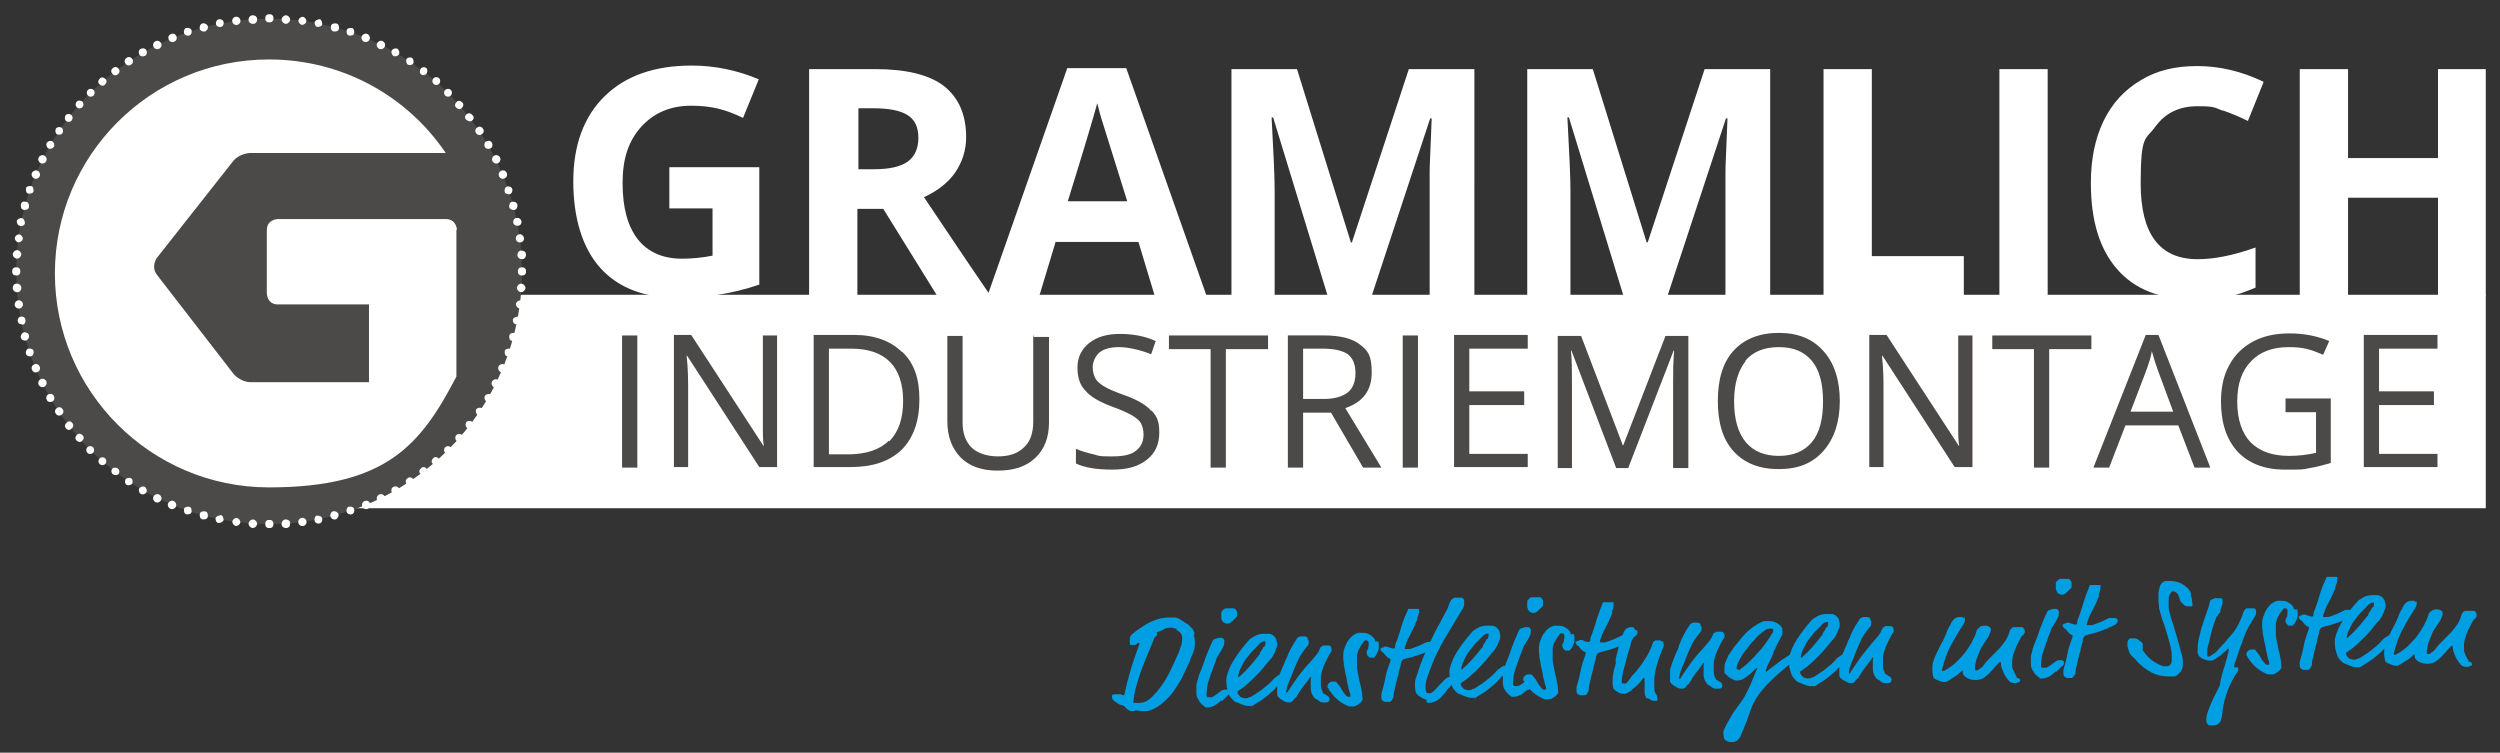 <?xml version="1.0" encoding="UTF-8"?>
<svg id="Ebene_1" xmlns="http://www.w3.org/2000/svg" version="1.1" viewBox="0 0 491.9 148.1">
  <rect x="0" y="0" width="491.9" height="148.1" fill="#333333" stroke="none"/>
  <!-- Generator: Adobe Illustrator 29.3.1, SVG Export Plug-In . SVG Version: 2.1.0 Build 151)  -->
  <defs>
    <style>
      .st0 {
        fill: #4b4a49;
      }

      .st1 {
        fill: #fff;
      }

      .st2 {
        fill: #009fe3;
      }
    </style>
  </defs>
  <g id="Ebene_11" data-name="Ebene_1">
    <rect class="st1" x="45" y="58" width="444.1" height="42"/>
    <path class="st1" d="M489.1,13.6h-9.4v17.5h-17.7V13.6h-9.5v44.6h9.5v-19.3h17.7v19.3h9.4V13.6M437.3,21.7c1.7.6,3.4,1.3,5,2.1l3.1-7.7c-4.4-2.1-8.7-3.1-13.1-3.1s-8,.9-11.1,2.8c-3.2,1.9-5.6,4.5-7.3,8-1.7,3.5-2.5,7.6-2.5,12.2,0,7.4,1.7,13,5.2,17,3.4,3.9,8.4,5.9,14.9,5.9s8.6-.8,12.3-2.3v-7.9c-4.5,1.6-8.2,2.3-11.4,2.3-7.5,0-11.2-5-11.2-14.9s1-8.5,2.9-11.2c2-2.7,4.7-4,8.3-4s3.3.3,5,.9h0ZM393.4,58.2h9.5V13.6h-9.5v44.6ZM386.4,58.2v-7.8h-18.1V13.6h-9.5v44.6s27.6,0,27.6,0ZM328.1,58.2l11.5-34.9h.3c-.2,5.6-.4,9.1-.4,10.4v24.5h8.8V13.6h-12.9l-11.2,34.1h-.2l-10.6-34.1h-12.9v44.6h8.5v-20.8c0-2.4-.2-7.1-.6-14.3h.3l10.7,35h8.7ZM269.9,58.2l11.5-34.9h.3c-.2,5.6-.4,9.1-.4,10.4v24.5h8.8V13.6h-12.9l-11.2,34.1h-.2l-10.6-34.1h-12.9v44.6h8.5v-20.8c0-2.4-.2-7.1-.6-14.3h.3l10.7,35h8.7ZM210.1,39.6c3.2-10.3,5.1-16.7,5.8-19.3.2.7.4,1.7.8,3,.4,1.3,2.1,6.7,5.1,16.3h-11.7ZM237.4,58.2l-15.8-44.8h-11.6l-15.7,44.8h10.2l3.2-10.6h16.3l3.2,10.6h10.2ZM173.8,41.1l10.6,17.1h10.5c-2-2.9-6.4-9.4-13.1-19.4,2.6-1.2,4.7-2.8,6.1-4.8,1.4-2,2.2-4.4,2.2-7,0-4.5-1.5-7.8-4.4-10.1-2.9-2.2-7.4-3.3-13.5-3.3h-13v44.6h9.5v-17.1h5.1ZM168.8,21.3h2.9c3.1,0,5.3.4,6.8,1.3s2.2,2.4,2.2,4.5-.7,3.7-2.1,4.7c-1.4,1-3.6,1.5-6.6,1.5h-3.1v-12.1h0ZM131.7,41h8.5v9.3c-2,.4-4,.6-6,.6-3.8,0-6.7-1.3-8.7-3.8-2-2.6-3-6.2-3-11.1s1.2-8.3,3.7-11.1c2.5-2.7,5.7-4.1,9.8-4.1s6.9.8,10.2,2.4l3.1-7.6c-4.3-1.8-8.7-2.7-13.2-2.7-7.3,0-13,2-17.1,6-4.1,4-6.2,9.6-6.2,16.8s1.8,13.1,5.3,17c3.6,4,8.7,5.9,15.4,5.9s5.2-.2,7.8-.6c2.5-.4,5.2-1,8.1-2v-23.1h-17.7v8.1Z"/>
    <path class="st0" d="M479.6,89.3h-11.5v-9.6h10.8v-2.7h-10.8v-8.4h11.5v-2.7h-14.5v26h14.5v-2.7M449.9,81.1h5.8v8c-1.7.4-3.5.6-5.3.6-3.3,0-5.8-.9-7.6-2.7-1.7-1.8-2.6-4.5-2.6-8s.9-6,2.7-7.9c1.8-1.9,4.3-2.8,7.4-2.8s4.4.5,6.8,1.5l1.2-2.7c-2.4-1-5-1.5-7.8-1.5s-5.1.5-7.2,1.6c-2,1.1-3.6,2.6-4.7,4.7-1.1,2-1.6,4.4-1.6,7.1,0,4.2,1.1,7.5,3.3,9.9,2.2,2.3,5.3,3.5,9.2,3.5s3.5,0,4.9-.3c1.4-.2,2.8-.6,4.2-1v-12.7h-8.9v2.7h.2ZM419.2,81l3.1-8.1c.5-1.4.9-2.6,1.1-3.8.4,1.5.8,2.7,1.2,3.8l3,8.1h-8.4ZM434.9,92l-10.2-26.1h-2.5l-10.3,26.1h3.1l3.2-8.3h10.4l3.2,8.3h3.1,0ZM403.3,68.7h8.2v-2.7h-19.5v2.7h8.2v23.3h3v-23.3h0ZM388.1,66h-2.8v18.6c0,1.7.1,2.8.2,3.1h-.1l-14.2-21.8h-3.4v26h2.8v-14.8c0-2.1,0-4.5-.3-7.1h.1l14.2,21.9h3.5v-26h0ZM343.4,71c1.5-1.8,3.7-2.7,6.6-2.7s5,.9,6.5,2.7c1.5,1.8,2.2,4.5,2.2,8s-.7,6.2-2.2,8-3.7,2.7-6.5,2.7-5-.9-6.5-2.7c-1.5-1.8-2.3-4.5-2.3-8s.8-6.1,2.3-8h-.1ZM358.8,69.1c-2.1-2.4-5-3.6-8.8-3.6s-6.8,1.2-8.9,3.5-3.1,5.6-3.1,9.9,1,7.6,3.1,9.9,5,3.5,8.9,3.5,6.7-1.2,8.8-3.6c2.1-2.4,3.2-5.7,3.2-9.8s-1.1-7.5-3.2-9.8ZM320.4,92l8.9-23h.1c-.2,2.3-.2,4.3-.2,6.3v16.8h3v-26h-4.5l-8.3,21.5h-.1l-8.2-21.5h-4.6v26h2.8v-16.6c0-2.5,0-4.7-.2-6.5h.1l8.8,23.1h2.4ZM300.6,89.3h-11.5v-9.6h10.8v-2.7h-10.8v-8.4h11.5v-2.7h-14.5v26h14.5v-2.7h0ZM276,92h3v-26h-3v26ZM256.4,68.6h3.9c2.2,0,3.9.4,4.9,1.1,1,.8,1.5,2,1.5,3.7s-.5,3-1.5,3.8-2.6,1.3-4.7,1.3h-4.1v-10h0ZM261.9,81.2l6.3,10.8h3.6l-7.1-11.7c3.5-1.2,5.2-3.5,5.2-7s-.8-4.3-2.3-5.5-3.9-1.8-7.1-1.8h-7.1v26h3v-10.8h5.5ZM241.3,68.7h8.2v-2.7h-19.5v2.7h8.2v23.3h3v-23.3h.1ZM226.4,80.7c-1-1.1-2.9-2.2-5.6-3.1-1.6-.6-2.8-1.1-3.6-1.6s-1.4-1-1.7-1.6-.5-1.3-.5-2.2.5-2.2,1.4-2.9c.9-.7,2.2-1,3.8-1s4.1.5,6.3,1.4l.9-2.6c-2.2-1-4.6-1.4-7.1-1.4s-4.5.6-6,1.8c-1.5,1.2-2.3,2.8-2.3,4.8s.5,3.5,1.6,4.6c1,1.2,2.8,2.2,5.2,3.1,1.7.6,3,1.2,3.9,1.7.8.5,1.5,1,1.8,1.6s.5,1.3.5,2.2c0,1.4-.5,2.4-1.5,3.2-1,.8-2.5,1.1-4.6,1.1s-2.5,0-3.7-.4c-1.3-.3-2.4-.6-3.5-1.1v2.9c1.7.8,4,1.2,7.1,1.2s5.1-.6,6.8-1.9,2.5-3.1,2.5-5.4-.5-3.2-1.5-4.3h-.2ZM203.3,66v17c0,2.2-.6,3.9-1.8,5-1.2,1.2-2.9,1.8-5.1,1.8s-4-.6-5.2-1.7c-1.2-1.2-1.8-2.8-1.8-5v-17h-3v16.8c0,3,.9,5.3,2.6,7.1,1.7,1.7,4.1,2.6,7.3,2.6s5.6-.8,7.4-2.5c1.8-1.7,2.7-4,2.7-7v-16.8h-3v-.3ZM174.9,86.7c-1.8,1.8-4.5,2.7-8.1,2.7h-3.7v-20.8h4.4c3.4,0,5.9.9,7.6,2.6,1.7,1.7,2.6,4.3,2.6,7.7s-.9,6.1-2.7,7.9h-.1ZM177.5,69.3c-2.2-2.2-5.4-3.4-9.4-3.4h-8v26h7.2c4.4,0,7.7-1.1,10.1-3.4,2.3-2.3,3.5-5.6,3.5-9.9s-1.1-7.2-3.4-9.4h0ZM152.9,66h-2.8v18.6c0,1.7.1,2.8.2,3.1h-.1l-14.2-21.8h-3.4v26h2.8v-14.8c0-2.1,0-4.5-.3-7.1h.1l14.2,21.9h3.5v-26h0ZM122.4,92h3v-26h-3v26Z"/>
    <path class="st2" d="M475.5,118.2v.7c0,.2-.1.4-.2.6-.9,1.4-1.8,2.9-2.6,4.4-.8,1.5-1.3,3.1-1.7,4.7v.2h.3s.2,0,.3-.1c.7-.4,1.4-.9,2-1.4.6-.6,1.2-1.2,1.8-1.9.5-.7,1-1.4,1.4-2.1.4-.8.8-1.5,1-2.3,0-.3.3-.5.5-.7.3-.3.7-.4,1-.4.5,0,.9,0,1.3.5h0v.6c-.1.3-.3.6-.4,1-.2.3-.4.6-.6.9s-.4.6-.6.9-.4.6-.5,1c-.4.9-.7,1.6-.8,2.1-.1.5-.2,1-.2,1.3v.3c0,.1.1.2.2.2.2,0,.4,0,.7-.3.3-.2.6-.4.8-.7.4-.6.9-1.1,1.4-1.6l1.5-1.5c.5-.5.9-1.1,1.3-1.6.4-.6.7-1.2.9-1.9,0,0,0-.2.1-.3,0,0,.1-.2.2-.3s.2-.2.4-.3c.1,0,.3,0,.5,0h.6c0,0,.1,0,.2,0,.3,0,.5,0,.6,0,0,0,.2.2.3.4,0,0,.1.2.1.4v.3s-.2.2-.2.3c0,0-.2.2-.3.3-.1,0-.2.2-.3.4-.6,1.1-1.1,2.1-1.3,2.8-.3.8-.4,1.5-.4,2.2s0,.9.2,1.3c.1.4.4.9.7,1.4v.2h.3s.2.1.3.2c0,.1.1.2.1.3s0,.2-.2.3c-.1,0-.3.1-.5.2h-.5c-.1,0-.3,0-.5-.1-.1,0-.3-.1-.5-.3s-.5-.6-.8-1.1c-.2-.3-.3-.7-.5-1.1-.2-.4-.3-.9-.3-1.3s0-.2-.1-.2h-.2c-.3.4-.7.7-1,1.1-.3.4-.7.7-1,1.1-.3.3-.7.6-1.1.9-.4.2-.9.4-1.4.4s-.9,0-1.4-.2c-.6-.2-.9-.5-1.1-.7-.1-.2-.2-.4-.2-.6v-.3h-.2c-.4.4-.8.8-1.3,1.1s-1,.6-1.4.9h-.2c0,.1-.2.2-.2.2-.4,0-.8,0-1.2-.2-.4-.1-.8-.3-1.1-.5h-.1q0-.2-.1-.3c-.1-.4-.2-.9-.2-1.3,0-.6,0-1.2.2-1.8.2-.6.4-1.1.7-1.7.3-.5.5-1.1.8-1.6s.6-1.1.8-1.6c.2-.4.3-.7.4-1,.1-.2.2-.5.3-.6,0-.2.2-.4.3-.5,0-.2.2-.4.3-.7,0,0,.2-.3.5-.6.3-.2.6-.4,1.1-.4s.6,0,.8.2v.2M467,119.5c0-.2.1-.4.1-.7v-.2h-.5l-.3.2c-.1,0-.2,0-.3.2,0,0-.1,0-.2.2-.4.4-.8.9-1.3,1.3-.4.5-.8,1-1.2,1.5-.4.5-.7,1.1-1,1.7s-.5,1.2-.6,1.8h0c0,0,.2,0,.2,0,.8-.7,1.5-1.4,2.1-2.1s1.3-1.5,1.8-2.2c.1,0,.2-.2.2-.3v-.2c.1,0,.2-.2.2-.2,0,0,0-.2.2-.3.1-.2.2-.4.3-.6l.3-.2ZM464.5,131.3h-.9c-.2,0-.3,0-.6-.1-.1,0-.3-.1-.5-.2-.2,0-.4-.1-.5-.2-.2,0-.3-.1-.5-.2-.1,0-.2,0-.3-.1-.3-.1-.5-.4-.8-.7s-.5-.7-.6-1.1c-.1-.3-.2-.6-.3-1,0-.4-.1-.8-.1-1v-.9c.3-1.4.9-2.7,1.7-3.9.8-1.2,1.7-2.4,2.7-3.5.2-.3.6-.5,1.1-.8s1.1-.5,1.8-.5h.9c.2,0,.5,0,.8.2.1,0,.3.2.6.5.2.3.3.6.4,1.2,0,.4,0,.7-.2,1-.1.3-.2.6-.4,1-.1.3-.3.5-.4.7s-.3.4-.5.6c-.5.5-.9,1.1-1.4,1.7s-1,1.1-1.5,1.6-1,1-1.6,1.5c-.5.5-1.1.8-1.6,1.2-.1,0-.2.1-.2.2,0,.2,0,.4.3.7.2.2.3.4.4.4.3.1.6.2.8.2s.5,0,.8-.2c.3,0,.7-.3,1.3-.7.5-.3.9-.6,1.3-.9.4-.3.7-.6,1.1-.9.3-.3.7-.6,1-1s.7-.6,1.1-.9c.1,0,.3-.2.3-.2h.2s.2,0,.3,0c.1,0,.2.2.2.4v.2h0v.5c-.4.3-.7.6-1,.9s-.6.7-1,1.1c-.4.4-.9.8-1.5,1.3s-1.4,1-2.4,1.6c-.2.2-.4.2-.5.3h.2ZM459.6,115.4c-.2.5-.4,1-.6,1.5s-.5,1-.7,1.4c-.2.5-.5.9-.7,1.4,0,0-.1.3-.2.5,0,.2-.1.4-.2.5,0,.2-.1.3-.1.5v.2h.8c.6,0,1.2-.4,1.9-.6.7-.3,1.2-.6,1.7-.8.1,0,.2,0,.3,0h.4c.2,0,.3,0,.4,0,.1,0,.3,0,.4.2.1,0,.2.2.2.2,0,.2,0,.4-.2.6-.1.2-.4.4-.7.5-.4.2-.6.3-.7.3s-.3.2-.5.3c-.3,0-.7.3-1.1.4s-.8.3-1.2.4-.8.2-1.1.3c-.3,0-.6.2-.7.2-.2,0-.4.2-.5.4-.1.2-.2.4-.2.7s-.1.5-.2.7c0,0,0,.3-.1.4,0,0-.1.3-.1.4,0,.2,0,.5-.2.9-.1.4-.2.8-.3,1.2-.1.4-.2.9-.3,1.3-.1.4-.2.8-.2,1.2s0,.3-.2.6c-.1.3-.3.5-.5.6h-.9c-.2,0-.3-.1-.5-.2-.2-.1-.3-.3-.3-.6v-.8c.3-1,.6-2.1.8-3.2.2-1.1.6-2.2,1-3.3v-.2s0,0-.1-.2c-.3,0-.5-.2-.6-.4-.2,0-.3-.3-.4-.4s-.2-.3-.4-.4c-.1,0-.3-.3-.4-.4v-.2c-.1,0-.1,0-.1,0v-.2c.1,0,.2,0,.3-.2h.2c0,0,.2,0,.3-.2.3,0,.6,0,.9.2.3,0,.6.2.8.2.3,0,.4,0,.4-.4s.2-.8.4-1.3c.3-.8.6-1.8.9-2.8s.7-2,1.2-3c0-.2.1-.3.2-.3h.1c.2,0,.4,0,.4,0h.8c.2,0,.4,0,.5,0,.2,0,.2,0,.2.2h0v.3c0,.5-.2,1-.4,1.5h.1ZM452,119.7c0,.3.1.7.1.9,0,.5,0,1-.2,1.3-.2.4-.3.7-.5.9-.1,0-.2.2-.2.3h-.7c-.2,0-.4,0-.4-.2-.3-.2-.4-.5-.4-.8v-.2c.1-.2.2-.4.3-.6,0-.2.1-.4.1-.7v-.4c0,0,0-.3-.1-.3,0,0-.1-.2-.3-.2s-.2,0-.3,0c0,0-.1,0-.3.3-.1.2-.3.4-.5.7s-.3.6-.5.9c-.1.3-.2.7-.3,1v2.4c0,.5.2,1.1.3,1.7.1.6.2,1.2.4,1.8.1.6.2,1.1.3,1.6,0,.5.1.9.1,1.1s0,.3-.2.5c-.2.3-.5.5-.8.7s-.6.3-.9.3h-.7c-.9-.3-1.7-.8-2.4-1.4-.7-.6-1.2-1.3-1.7-2v-.2c-.1,0-.2-.2-.2-.2,0-.2,0-.4.2-.7.2-.2.4-.4.7-.4h.6c.1,0,.3,0,.4.3.2.2.3.4.5.6.1.2.3.4.4.7.1.2.3.4.4.6.2.2.3.4.5.6s.3.2.3.2h.2c.2,0,.3,0,.3-.2v-.2s0-.3-.2-.6c-.1-.4-.2-1-.4-1.7-.1-.7-.2-1.3-.4-2-.1-.6-.2-1.2-.3-1.7,0-.5-.1-.8-.1-1v-.7c0-.3,0-.6.1-.9,0-.3.2-.6.3-.9.1-.3.2-.6.4-.9.4-.6.8-1.1,1.3-1.4s.8-.4,1.1-.4c.7,0,1.3,0,1.7.2.4.2.7.4,1,.7.2.2.3.5.4.8h.6ZM436.9,120.1c0,.2,0,.3-.2.5s-.2.4-.3.5c0,0-.1.2-.2.2h-.1q0,.2-.1.4c-.2.5-.4,1-.5,1.4s-.3.9-.4,1.3-.2.9-.3,1.3c-.1.5-.2,1-.4,1.5,0,.2,0,.3-.1.4v1.2c0,.3,0,.4.1.4.2,0,.4,0,.6-.2.2-.1.5-.3.9-.6.3-.3.7-.7,1.2-1.3.1,0,.2-.3.4-.4.2-.2.4-.4.6-.7.2-.3.4-.5.7-.8.3-.3.5-.6.8-1s.6-.9.9-1.5.6-1.3.9-2.2c0,0,.1-.3.3-.5.1-.2.3-.3.4-.3h1.4c.1,0,.2,0,.3.2,0,0,.1.2.1.3v.3c0,.3,0,.5-.2.7-.1.2-.3.5-.4.7,0,0-.1.2-.2.3,0,0-.2.3-.3.5-.3.5-.6,1.1-.9,1.7-.2.6-.5,1.2-.7,1.8,0,.2-.1.4-.3.8-.1.4-.3.8-.4,1.2-.1.4-.3.8-.4,1.2s-.2.7-.3.8c-.1.4-.2.6-.2.8v.3h.6c.1,0,.2.1.2.2v.4s0,.2-.1.2c-.9,1.3-1.5,2.5-2,3.8s-.8,2.6-1,3.9c0,.3,0,.6-.1.9,0,.3-.1.6-.2.9,0,.3-.2.5-.4.7-.2.2-.5.4-.8.4h-1c-.1,0-.2,0-.3-.1-.1,0-.2-.2-.3-.3,0-.1-.1-.3-.1-.6,0-.5.1-1.2.5-2.2.3-.7.6-1.5,1-2.3s.8-1.6,1.2-2.4c0-.1,0-.4.1-.7,0-.4.2-.8.3-1.3.1-.5.3-1.1.5-1.7.2-.6.3-1.2.5-1.7,0-.4.2-.7.2-.9s.1-.4.1-.5v-.2h0v-.2s-.2,0-.4.3c-.2.2-.5.5-.8.7-.3.3-.6.5-.9.7s-.5.4-.8.5l-.4.2c-1.1,0-2-.3-2.6-1v-.2c-.2,0-.2-.2-.2-.4,0-.9,0-1.8.2-2.6.2-.8.4-1.6.6-2.4.3-.8.5-1.6.8-2.4s.6-1.6.8-2.5c0-.3.2-.5.5-.6.2,0,.4-.2.5-.2h.7c.1,0,.3,0,.5,0s.3.2.3.4v.6l-.4,1.3ZM431,117.1c.2.4.3.8.3,1.1s0,.3.1.5v.4s0,.2-.2.2-.2,0-.4,0h-.5c-.3,0-.5-.2-.7-.4s-.4-.4-.5-.5c0,0-.1-.2-.2-.4,0-.2-.1-.4-.2-.6,0-.2-.1-.4-.3-.6-.1-.2-.3-.3-.5-.4s-.4,0-.6,0c0,0-.2.2-.4.6-.2.4-.2.9-.2,1.6v.9c0,.4.2,1,.4,1.8.1.4.3,1,.5,1.6s.4,1.3.6,2,.4,1.4.6,2.1.3,1.3.5,1.8c.1.5.2.9.2,1.1v.7c0,.6-.1,1.1-.4,1.5s-.7.8-1.2,1h-1.1c-1.2,0-2.4-.2-3.5-.8s-2.2-1.4-3.1-2.5c-.1-.1-.2-.3-.4-.4-.1-.1-.3-.3-.5-.5s-.3-.4-.4-.7-.2-.6-.3-1v-.8c0,0,0-.3.2-.5.1-.2.3-.3.4-.3h.7c.2,0,.5,0,.7.2.3.2.5.3.7.5s.3.3.3.4v1.3l.2.2c.2.3.4.6.7.9.3.3.6.6.9.8.4.3.7.5,1.1.7s.8.4,1.2.5h.7c.2,0,.4-.1.6-.3s.3-.4.3-.7v-1.1c0-.4,0-.7-.1-1-.1-.8-.3-1.5-.5-2.2s-.4-1.4-.6-2c-.2-.7-.4-1.3-.7-2-.2-.7-.4-1.4-.6-2.2v-.4c0-.2,0-.4-.1-.6v-1.7c0-.2,0-.5.1-.8s.1-.6.2-.8c.1-.3.3-.5.5-.7s.5-.3.8-.3c.7,0,1.4,0,2.1.2s1.4.6,2,1.2c.3.3.6.7.7,1.1v.3ZM413.1,117c-.2.5-.4,1-.6,1.5s-.5,1-.7,1.4c-.2.5-.5.9-.7,1.4,0,0-.1.3-.2.5,0,.2-.1.4-.2.5,0,.2-.1.3-.1.5v.2h.8c.6,0,1.2-.4,1.9-.6.7-.3,1.2-.6,1.7-.8.1,0,.2,0,.3,0h.4c.2,0,.3,0,.4,0,.1,0,.3,0,.4.2.1,0,.2.2.2.2,0,.2,0,.4-.2.6-.1.2-.4.4-.7.5-.4.2-.6.3-.7.3s-.3.2-.5.3c-.3,0-.7.3-1.1.4s-.8.3-1.2.4-.8.2-1.1.3c-.3,0-.6.2-.7.2-.2,0-.4.2-.5.4s-.2.4-.2.7-.1.5-.2.7c0,0,0,.3-.1.4,0,0-.1.3-.1.4,0,.2,0,.5-.2.9-.1.4-.2.8-.3,1.2-.1.4-.2.9-.3,1.3-.1.4-.2.8-.2,1.2s0,.3-.2.6-.3.5-.5.6h-.9c-.2,0-.3-.1-.5-.2-.2-.1-.3-.4-.3-.6v-.8c.3-1,.6-2.1.8-3.2.2-1.1.6-2.2,1-3.3v-.2s0,0-.1-.2c-.3,0-.5-.2-.6-.4-.2,0-.3-.3-.4-.4s-.2-.3-.4-.4c-.1,0-.3-.3-.4-.4v-.2c-.1,0-.1,0-.1,0v-.2c.1,0,.2,0,.3-.2h.2c0,0,.2,0,.3-.2.3,0,.6,0,.9.2.3,0,.6.2.8.2.3,0,.4,0,.4-.4s.2-.8.4-1.3c.3-.8.6-1.8.9-2.8s.7-2,1.1-3c0-.2.1-.3.2-.3h.1c.2,0,.4,0,.4,0h.8c.2,0,.4,0,.5,0,.2,0,.2,0,.2.2h0v.3c0,.5-.2,1-.4,1.5h.2ZM407.6,114.7v.9c-.3.3-.6.6-.9.9s-.6.5-.9.5-.5,0-.7-.2c-.2,0-.3-.2-.4-.4,0,0-.1-.3-.2-.5v-1.1c0-.2.1-.4.3-.5.1-.2.3-.3.5-.4.2,0,.5,0,.8,0h.7c.2,0,.4,0,.5.2s.2.3.3.4v.3ZM404.5,132.1c-.3.3-.7.6-1.1.9-.5.3-1,.5-1.6.5s-.4,0-.6-.2c-.2-.1-.4-.3-.6-.5s-.4-.4-.5-.7c-.2-.2-.3-.5-.4-.7,0-.2-.1-.4-.1-.6v-1.6c0-.3.2-.7.3-1.2,0-.3.1-.5.2-.7,0-.2.1-.4.2-.6.4-1,.8-2,1.1-3,.4-1,.8-2,1.3-3.1.1-.3.3-.5.6-.6.2,0,.5-.2.8-.2h.4c.2,0,.3,0,.4.2l.2.2v.3c0,.4,0,.7-.2,1-.1.3-.3.6-.4.8-.2.3-.3.5-.5.8s-.4.6-.5.9c0,.3-.2.6-.3.9-.1.3-.3.7-.4,1.1s-.3.7-.4,1.1c-.1.3-.2.6-.3.9-.2.6-.4,1.2-.4,1.6s-.1.8-.1,1v.5c0,.2.2.3.4.3h.4c.1,0,.3,0,.4-.1.1,0,.3-.2.5-.3s.4-.3.7-.5c.3-.2.5-.4.7-.5.1,0,.3-.1.5-.1h.4c.1,0,.2,0,.3.1,0,0,.1.1.2.2v.2c0,.2,0,.3-.1.4,0,.1-.2.2-.3.3l-1.1,1.1h-.1ZM386.6,121.4v.7c0,.2-.1.4-.2.6-.9,1.4-1.8,2.9-2.6,4.4-.8,1.5-1.3,3.1-1.7,4.7v.2h.3s.2,0,.3-.1c.7-.4,1.4-.9,2-1.4.6-.6,1.2-1.2,1.8-1.9.5-.7,1-1.4,1.4-2.1.4-.8.8-1.5,1-2.3,0-.3.3-.5.5-.7.3-.3.7-.4,1-.4.5,0,.9,0,1.3.5h0v.6c-.1.3-.3.6-.4,1-.2.3-.4.6-.6.9s-.4.6-.6.9-.4.6-.5,1c-.4.9-.7,1.6-.8,2.1-.1.5-.2,1-.2,1.3v.3c0,.1.1.2.2.2.2,0,.4,0,.7-.3.3-.2.6-.4.8-.7.4-.6.9-1.1,1.4-1.6l1.5-1.5c.5-.5.9-1.1,1.3-1.6.4-.6.7-1.2.9-1.9,0,0,0-.2.1-.3,0,0,.1-.2.2-.3.1,0,.2-.2.4-.3.1,0,.3,0,.5,0h.6c0,0,.1,0,.2,0,.3,0,.5,0,.6,0,0,0,.2.2.3.4,0,0,.1.2.1.4v.3s-.2.2-.2.3-.2.2-.3.3c-.1,0-.2.2-.3.4-.6,1.1-1.1,2.1-1.3,2.8-.3.8-.4,1.5-.4,2.2s0,.9.2,1.3c.2.4.4.9.7,1.4v.2h.3s.2.1.3.2c0,.1.1.2.1.3s0,.2-.2.3c-.1,0-.3.1-.5.2h-.5c-.1,0-.3,0-.5-.1-.1,0-.3-.1-.5-.3s-.5-.6-.8-1.1c-.2-.3-.3-.7-.5-1.1-.2-.4-.3-.9-.3-1.3s0-.2-.1-.2h-.2c-.3.4-.7.7-1,1.1-.3.4-.7.7-1,1.1-.3.3-.7.6-1.1.9-.4.2-.9.4-1.4.4s-.9,0-1.4-.2c-.6-.2-.9-.5-1.1-.7-.1-.2-.2-.4-.2-.6v-.3h-.2c-.4.4-.8.8-1.3,1.1s-1,.6-1.4.9h-.2c0,.1-.2.2-.2.2-.4,0-.8,0-1.2-.2-.4-.1-.8-.3-1.1-.5h-.1q0-.2-.1-.3c-.1-.4-.2-.9-.2-1.3,0-.6,0-1.2.2-1.8s.4-1.1.7-1.7c.3-.5.5-1.1.8-1.6s.6-1.1.8-1.6c.2-.4.3-.7.4-1,.1-.2.2-.5.3-.6,0-.2.2-.4.3-.5,0-.2.2-.4.3-.7,0,0,.2-.3.5-.6.3-.2.6-.4,1.1-.4s.6,0,.8.2v.2l.2-.5ZM363.7,126c.2-.4.4-.8.5-1.2.2-.4.4-.8.6-1.2.2-.4.5-.8.8-1.3.1-.2.2-.3.2-.3,0,0,0-.2.2-.3.2-.2.5-.3.9-.3.6,0,1,0,1.1.4v.2c.1,0,.2.3.2.3v.5c0,.2-.2.5-.5.8,0,0-.3.4-.6.8-.3.4-.7,1-1,1.7-.2.4-.4.9-.7,1.6-.3.7-.6,1.6-1.1,2.7,0,.1-.1.3-.2.5,0,.2-.1.4-.2.6,0,.2,0,.4-.1.5v.5h0c.1,0,.3-.1.4-.4.9-1.3,1.6-2.4,2.3-3.3.7-.9,1.3-1.6,1.7-2.1.5-.6.9-1,1.2-1.4.3-.3.5-.7.7-1,.1-.3.2-.5.3-.6,0-.2.1-.3.2-.3h.2c0-.2.1-.2.2-.2.2,0,.4,0,.5,0,.1,0,.3,0,.5,0s.3,0,.4.2c.1,0,.2.3.2.5v.3c0,.2-.1.3-.2.4-.5.8-.8,1.5-1.1,2.1-.3.6-.5,1.3-.7,1.9,0,.1,0,.3-.1.5v1.9c0,.3,0,.5.1.7,0,.2.1.4.2.5,0,.3.2.5.5.6.3.2.4.3.5.3s.2.2.3.3c0,0,.1.2.1.3,0,0,0,.2-.1.4s-.3.3-.5.3h-.7c-.3,0-.6-.1-.8-.3-.2-.2-.4-.3-.6-.4-.2,0-.3-.3-.5-.5-.3-.4-.5-1-.5-1.7v-1.6c0-.3.1-.5.1-.5h0c0-.1-.2,0-.2,0-.5.8-1,1.4-1.4,1.9s-.7,1-1,1.5c-.1.2-.3.4-.3.5s-.2.2-.3.3l-.2.2s-.2.1-.2.3c-.1.1-.3.2-.5.3h-.5s-.2,0-.4-.1-.4-.2-.6-.3-.4-.2-.6-.4c-.2-.1-.3-.3-.4-.4,0,0-.1-.2-.1-.3v-2c0-.2,0-.5.2-.8,0-.3.2-.6.3-1,.1-.3.3-.7.4-1s.3-.7.4-.9c.2-.5.4-.9.5-1.3h0ZM359.6,123.3c0-.2.1-.4.1-.7v-.2h-.5l-.3.2c-.1,0-.2,0-.3.2,0,0-.1,0-.2.2-.4.4-.8.9-1.3,1.3-.4.5-.8,1-1.2,1.5-.4.5-.7,1.1-1,1.7-.3.6-.5,1.2-.6,1.8h0c0,.1.2.1.2.1.8-.7,1.5-1.4,2.1-2.1.6-.7,1.3-1.5,1.8-2.2.1,0,.2-.2.2-.3v-.2c.1,0,.2-.2.2-.2,0,0,0-.2.2-.3.1-.2.2-.4.3-.6l.3-.2ZM357.1,135h-.9c-.2,0-.3,0-.6-.1-.1,0-.3-.1-.5-.2-.2,0-.4-.1-.5-.2-.2,0-.3-.1-.5-.2-.1,0-.2,0-.3-.1-.3-.1-.5-.4-.8-.7s-.5-.7-.6-1.1c-.1-.3-.2-.6-.3-1,0-.4-.1-.8-.1-1v-.9c.3-1.4.9-2.7,1.7-3.9.8-1.2,1.7-2.4,2.7-3.5.2-.3.6-.5,1.1-.8s1.1-.5,1.8-.5h.9c.2,0,.5,0,.8.2.1,0,.3.2.6.5.2.3.3.6.4,1.2,0,.4,0,.7-.2,1-.1.3-.2.6-.4,1-.1.3-.3.5-.4.7s-.3.4-.5.6c-.4.5-.9,1.1-1.4,1.7-.5.6-1,1.1-1.5,1.6s-1,1-1.6,1.5c-.5.5-1.1.8-1.6,1.2-.1,0-.2.1-.2.2,0,.2,0,.4.3.7.2.2.3.4.4.4.3.1.6.2.8.2s.5,0,.8-.2c.3,0,.7-.3,1.3-.7.5-.3.9-.6,1.3-.9.4-.3.7-.6,1.1-.9.3-.3.7-.6,1-1s.7-.6,1.1-.9c.1,0,.3-.2.3-.2h.2s.2,0,.3.1c.1.1.2.2.2.4v.2h0v.5c-.4.3-.7.6-1,.9-.3.3-.6.7-1,1.1-.4.4-.9.8-1.5,1.3s-1.4,1-2.4,1.6c-.2.2-.4.2-.5.3h.2ZM348.9,124.2h0v-.2h0c0-.2-.1-.2-.2-.3h-.5c-.3,0-.5,0-.7.2-.2,0-.4.3-.6.4-.3.2-.5.4-.6.5-.1,0-.3.2-.5.4-.3.4-.7.8-1.1,1.2-.4.5-.8,1-1.2,1.5-.4.5-.7,1-1,1.5s-.5.9-.6,1.2c0,.2-.2.4-.2.6v.4h.1c0,.1.2.2.2.2h.2s.2,0,.3-.2c.6-.4,1.2-.9,1.8-1.5.6-.6,1.2-1.2,1.7-1.8.6-.6,1.1-1.3,1.6-2s.9-1.3,1.3-2v-.2h0ZM349,128.4c-.4.9-.7,1.5-1,2.1s-.4.9-.5,1.2c0,.3-.1.4-.1.5h.1c.7-.5,1.4-1.1,2.1-1.6.7-.6,1.5-1.1,2.3-1.6.2-.2.4-.2.4-.3h.2c.3,0,.5,0,.7.2.1.1.2.2.2.4v.2s0,.2-.2.3c-1.2,1-2.3,1.9-3.2,2.7-.9.8-1.8,1.6-2.5,2.4-.7.8-1.3,1.5-1.8,2.3s-.9,1.5-1.2,2.4c-.2.6-.4,1.1-.6,1.7-.2.6-.4,1.1-.6,1.5-.2.5-.3.9-.5,1.2-.1.4-.3.6-.3.8-.1.3-.3.5-.4.6s-.3.3-.4.4c-.1,0-.3.1-.5.2h-.6c-.3,0-.5,0-.8-.2-.3-.1-.5-.3-.6-.6,0-.2,0-.4-.1-.6v-.6c0-.2.2-.5.3-.8.1-.3.3-.6.5-1s.5-.8.8-1.4c.3-.5.6-1,.9-1.3.2-.4.5-.7.7-1s.4-.6.7-1c.2-.3.5-.8.7-1.3.3-.5.6-1.2.9-1.9.3-.8.7-1.7,1.2-2.9h-.1c-.3.2-.6.5-.9.8s-.6.6-.9.8-.6.4-.9.6c-.3.2-.6.2-1,.3-.3,0-.6,0-.8-.1-.3-.1-.6-.3-.9-.5s-.5-.4-.8-.7l-.2-.2v-.6c0-.6,0-1.1.2-1.5s.3-.8.5-1.1c0-.2.2-.4.4-.7s.4-.6.6-.9.5-.7.8-1,.5-.7.7-.9c.7-.8,1.3-1.5,1.9-1.9.6-.5,1.1-.8,1.6-1.1.5-.2.8-.4,1.1-.5.3,0,.4,0,.5,0,.6,0,1.1,0,1.6.2s.9.5,1.2.8c.1.2.2.3.3.5v1c0,.2,0,.3-.2.5-.7,1.3-1.2,2.4-1.6,3.2h0ZM330.3,127.1c.2-.4.4-.8.5-1.2.2-.4.4-.8.6-1.2.2-.4.5-.9.8-1.3.1-.2.2-.3.2-.3,0,0,0-.2.2-.3.2-.2.5-.3.9-.3.6,0,1,0,1.1.4v.2c.1,0,.2.3.2.3v.5c0,.2-.2.5-.5.8,0,0-.3.4-.6.8-.3.4-.7,1-1,1.7-.2.4-.4.9-.7,1.6-.3.7-.6,1.6-1.1,2.7,0,.1-.1.3-.2.5,0,.2-.1.4-.2.6,0,.2,0,.4-.1.5v.5h0c.1,0,.3-.1.4-.4.9-1.3,1.6-2.4,2.3-3.3.7-.9,1.3-1.6,1.8-2.1.5-.6.9-1,1.2-1.4.3-.3.5-.7.7-1,.1-.3.2-.5.3-.6,0-.2.1-.3.2-.3h.2c0-.2.1-.2.2-.2.2,0,.4,0,.5,0,.1,0,.3,0,.5,0s.3,0,.4.2c.1,0,.2.3.2.5v.3c0,.2-.1.3-.2.4-.5.8-.8,1.5-1.1,2.1s-.5,1.3-.7,1.9c0,.1,0,.3-.1.5v1.9c0,.3,0,.5.1.7,0,.2.1.4.2.5,0,.3.2.5.5.6.3.2.4.3.5.3s.2.2.3.3c0,0,.1.2.1.3,0,0,0,.2-.1.4s-.3.3-.5.3h-.7c-.3,0-.6-.1-.8-.3-.2-.2-.4-.3-.6-.4-.2,0-.3-.3-.5-.5-.3-.4-.5-1-.5-1.7v-1.6c0-.3.1-.5.1-.5h0c0-.1-.2,0-.2,0-.5.8-1,1.4-1.4,1.9s-.7,1-1,1.5c-.1.2-.3.4-.3.5s-.2.2-.3.3l-.2.2s-.2.1-.2.3c-.1.1-.3.2-.5.3h-.5s-.2,0-.4-.1c-.2,0-.4-.2-.6-.3s-.4-.2-.6-.4c-.2-.1-.3-.3-.4-.4,0,0-.1-.2-.1-.3v-2c0-.2,0-.5.2-.8,0-.3.2-.6.3-1,.1-.3.3-.7.4-1s.2-.7.4-.9c.2-.5.4-.9.5-1.3h0ZM322.1,124c0,0,.1.2.1.4s0,.2-.1.4c0,0-.2.3-.4.4-.1,0-.2.2-.4.4-.1.2-.3.5-.4.9-.1.6-.3,1.2-.5,1.8-.2.6-.4,1.3-.5,1.9-.2.6-.3,1.2-.5,1.8-.1.6-.2,1.1-.3,1.6v.8c.1,0,.3.1.4.1h.3c.1,0,.2-.1.3-.2.2-.2.4-.4.5-.6.1-.1.3-.3.3-.4s.2-.2.2-.3.2-.2.3-.3c.8-.9,1.6-1.9,2.2-2.9.7-1,1.2-2.1,1.6-3.2,0-.2.1-.3.2-.4,0,0,.1,0,.3-.2.1,0,.2,0,.3,0h.6c.1,0,.2,0,.3.2.2,0,.4,0,.4.2v.3c.1.2.1.4,0,.5,0,0,0,.2-.1.3-.4,1-.8,2-1.1,3-.3,1-.5,2.1-.6,3.1v2c0,.3.1.6.3.9.2.3.3.6.3.9v.3c0,.1,0,.2-.1.2h-.4c-.2,0-.4,0-.6-.1-.2,0-.3-.2-.5-.3-.1,0-.2-.1-.3-.1h-.3c0-.1,0-.2-.1-.3-.1-.3-.2-.5-.2-.8v-2.7c0-.1,0-.2-.1-.2h-.2c0,.1-.2.3-.2.3-.4.6-.9,1.1-1.4,1.5s-1,.9-1.6,1.2c-.1,0-.2,0-.2.1h-.7c-.3,0-.7-.2-1-.4-.5-.3-.8-.6-.8-.8s0-.4-.1-.6v-.5c0-.5,0-1,.1-1.6.1-.5.2-1.1.4-1.5,0-.2,0-.3.1-.5s0-.3,0-.4v-.4c0-.1,0-.3.1-.5.1-.4.2-.8.3-1.2.1-.4.2-.9.3-1.3.1-.4.3-.9.4-1.3.2-.4.4-.9.6-1.3.1-.3.3-.4.5-.6.2,0,.4-.2.6-.2h.5c.2,0,.3.2.4.3,0,0,.1.2.2.3h.3ZM317.3,120.4c-.2.5-.4,1-.6,1.5s-.5,1-.7,1.4c-.2.5-.5.9-.7,1.4,0,0-.1.3-.2.5,0,.2-.1.4-.2.5,0,.2-.1.3-.1.5v.2h.8c.6,0,1.2-.4,1.9-.6.7-.3,1.2-.6,1.7-.8.1,0,.2,0,.3,0h.4c.2,0,.3,0,.4,0s.3,0,.4.2c.1,0,.2.2.2.2,0,.2,0,.4-.2.6-.1.2-.4.4-.7.5-.4.2-.6.3-.7.3s-.3.2-.5.3c-.3,0-.7.3-1.1.4s-.8.3-1.2.4-.8.2-1.1.3c-.3,0-.6.2-.7.2-.2,0-.4.2-.5.4s-.2.4-.2.7-.1.5-.2.7c0,.1,0,.3-.1.4,0,.1-.1.3-.1.4,0,.2-.1.5-.2.9s-.2.8-.3,1.2c-.1.4-.2.9-.3,1.3-.1.4-.2.8-.2,1.2s0,.3-.2.6c-.1.3-.3.5-.5.6h-.9c-.2,0-.3-.1-.5-.2-.2-.1-.3-.3-.3-.6v-.8c.3-1,.6-2.1.8-3.2.2-1.1.6-2.2,1-3.3v-.2s0-.1-.1-.2c-.3-.1-.5-.2-.6-.4-.2,0-.3-.3-.4-.4s-.2-.3-.4-.4c-.1,0-.3-.3-.4-.4v-.2c-.1,0-.1,0-.1,0v-.2c.1,0,.2,0,.3-.2h.2c0,0,.2,0,.3-.2.3,0,.6,0,.9.2s.6.2.8.2c.3,0,.4,0,.4-.4s.2-.8.4-1.3c.3-.8.6-1.8.9-2.8s.7-2,1.1-3c0-.2.1-.3.2-.3h.1c.2,0,.4,0,.4,0h.8c.2,0,.4,0,.5,0,.2,0,.2,0,.2.2h0v.3c0,.5-.2,1-.4,1.5h.2ZM309.7,124.6c0,.3.1.7.1.9,0,.5,0,1-.2,1.3-.2.4-.3.7-.5.9-.1,0-.2.2-.2.3h-.7c-.2,0-.4,0-.4-.2-.3-.2-.4-.5-.4-.8v-.2c.1-.2.2-.4.3-.6,0-.2.1-.4.1-.7v-.4c0,0,0-.3-.1-.3,0,0-.1-.2-.3-.2s-.2,0-.3,0c0,0-.1,0-.3.3-.1.2-.3.4-.5.7-.2.3-.3.6-.5.9s-.2.7-.3,1v2.4c0,.5.2,1.1.3,1.7.1.6.2,1.2.4,1.8.1.6.2,1.1.3,1.6,0,.5.1.9.1,1.1s0,.3-.2.5c-.2.3-.5.5-.8.7s-.6.3-.9.3h-.7c-.9-.3-1.7-.8-2.4-1.4-.7-.6-1.2-1.3-1.7-2v-.2c-.1,0-.2-.2-.2-.2,0-.2,0-.4.2-.7.2-.2.4-.4.7-.4h.6c.1,0,.3.1.4.3.2.2.3.4.5.6.1.2.3.4.4.7.1.2.3.4.4.6.2.2.3.4.5.6s.3.2.3.2h.2c.2,0,.3,0,.3-.2v-.2s0-.3-.2-.6c-.1-.4-.2-1-.4-1.7-.1-.7-.2-1.3-.4-2-.1-.6-.2-1.2-.3-1.7,0-.5-.1-.8-.1-1v-.7c0-.3,0-.6.1-.9,0-.3.2-.6.3-.9.1-.3.2-.6.4-.9.4-.6.8-1.1,1.3-1.4s.8-.4,1.1-.4c.7,0,1.3,0,1.7.2.4.2.7.4,1,.7.2.2.3.5.4.8h.6ZM303.6,118.3v.9c-.3.3-.6.6-.9.9s-.6.5-.9.5-.5,0-.7-.2c-.2,0-.3-.2-.4-.4,0,0-.1-.3-.2-.5v-1.1c0-.2.1-.4.3-.5.1-.2.3-.3.5-.4.2,0,.5,0,.8,0h.7c.2,0,.4,0,.5.2s.2.3.3.4v.3ZM300.5,135.7c-.3.3-.7.6-1.1.9-.5.3-1,.5-1.6.5s-.4,0-.6-.2c-.2-.1-.4-.3-.6-.5s-.4-.4-.5-.7c-.2-.2-.3-.5-.3-.7s-.1-.4-.1-.6v-1.6c0-.3.2-.7.3-1.2,0-.3.1-.5.2-.7,0-.2.1-.4.2-.6.4-1,.8-2,1.1-3,.4-1,.8-2,1.3-3.1.1-.3.3-.5.6-.6.2,0,.5-.2.8-.2h.4c.2,0,.3,0,.4.2l.2.2v.3c0,.4,0,.7-.2,1-.1.3-.3.6-.4.8-.2.3-.3.5-.5.8s-.4.6-.5.9c0,.3-.2.6-.3.9-.1.3-.3.7-.4,1.1-.1.4-.3.7-.4,1.1-.1.3-.2.6-.3.9-.2.6-.4,1.2-.4,1.6s-.1.8-.1,1v.5c0,.2.2.3.4.3h.4c.1,0,.3,0,.4-.1.1,0,.3-.2.5-.3s.4-.3.7-.5c.3-.2.5-.4.7-.5s.3-.1.5-.1h.4c.1,0,.2,0,.3.1,0,0,.1.1.2.2v.2c0,.2,0,.3-.1.4,0,.1-.2.2-.3.3l-1.1,1.1h-.2ZM292.8,125.6c0-.2.1-.4.1-.7v-.2h-.5l-.3.2c-.1,0-.2,0-.3.2,0,0-.1,0-.2.2-.4.4-.8.9-1.3,1.3-.4.5-.8,1-1.2,1.5-.4.5-.7,1.1-1,1.7-.3.6-.5,1.2-.6,1.8h0c0,.1.2.1.2.1.8-.7,1.5-1.4,2.1-2.1.6-.7,1.3-1.5,1.8-2.2.1,0,.2-.2.2-.3v-.2c.1,0,.2-.2.2-.2,0,0,0-.2.2-.3.1-.2.2-.4.3-.6l.3-.2ZM290.3,137.3h-.9c-.2,0-.3,0-.6-.1-.1,0-.3-.1-.5-.2-.2,0-.4-.1-.5-.2-.2,0-.3-.1-.5-.2-.1,0-.2,0-.3-.1-.3-.1-.5-.4-.8-.7s-.5-.7-.6-1.1c-.1-.3-.2-.6-.3-1,0-.4-.1-.8-.1-1v-.9c.3-1.4.9-2.7,1.7-3.9.8-1.2,1.7-2.4,2.7-3.5.2-.3.6-.5,1.1-.8s1.1-.5,1.8-.5h.9c.2,0,.5,0,.8.2.1,0,.3.2.6.5.2.3.3.6.4,1.2,0,.4,0,.7-.2,1-.1.3-.2.6-.4,1-.1.3-.3.5-.4.7s-.3.4-.5.6c-.4.5-.9,1.1-1.4,1.7-.5.6-1,1.1-1.5,1.6s-1,1-1.6,1.5c-.5.5-1.1.8-1.6,1.2-.1,0-.2.1-.2.2,0,.2,0,.4.3.7.2.2.3.4.4.4.3.1.6.2.8.2s.5,0,.8-.2c.3,0,.7-.3,1.3-.7.5-.3.9-.6,1.3-.9.4-.3.7-.6,1.1-.9.3-.3.7-.6,1-1s.7-.6,1.1-.9c.1,0,.3-.2.3-.2h.2s.2,0,.3.1c.1.1.2.2.2.4v.2h0v.5c-.4.3-.7.6-1,.9-.3.3-.6.7-1,1.1-.4.4-.9.8-1.5,1.3s-1.4,1-2.4,1.6c-.2.2-.4.2-.5.3h.2ZM280.8,137.7c-.3,0-.5-.2-.9-.3-.3-.2-.6-.4-.9-.6-.3-.3-.5-.6-.5-.9s-.1-.6-.1-.9c0-.6,0-1.3.3-1.9.2-.6.5-1.4.7-2.1.3-.8.6-1.6,1-2.5.4-.9.8-1.9,1.3-2.8.5-1,.9-1.9,1.5-2.9.5-1,1-1.9,1.5-2.8.1-.2.2-.4.3-.7,0-.3.2-.5.3-.8.1-.2.2-.5.4-.6.2-.2.4-.3.6-.3h1.3c.1,0,.2,0,.3.2.2.2.2.5.2.8s0,.6-.2,1c-.6,1-1.2,2-1.8,3-.6,1-1.2,2-1.8,3-.6,1-1.1,2-1.6,3s-.9,2-1.3,3.1c-.2.6-.4,1.1-.6,1.7-.2.5-.3,1.1-.3,1.7v.5c0,.2,0,.3.1.5,0,.2.3.3.6.3s.3,0,.5-.1c.3-.2.6-.5.9-.8.3-.4.6-.7.9-1s.6-.6.9-.9c.3-.3.6-.4.9-.4s.3,0,.5.1c.3,0,.4.2.4.5s0,.3-.1.4c-.1,0-.2.2-.4.4-.3.4-.6.8-1,1.2-.3.4-.6.8-1,1.2-.3.4-.7.7-1.1.9s-.9.4-1.4.4c0,0-.2,0-.5-.1v-.5ZM278.9,121.7c-.2.5-.4,1-.6,1.5s-.5,1-.7,1.4c-.2.5-.5.9-.7,1.4,0,0-.1.3-.2.5,0,.2-.1.4-.2.5,0,.2-.1.3-.1.5v.2h.8c.6,0,1.2-.4,1.9-.6.7-.3,1.2-.6,1.7-.8.1,0,.2,0,.3,0h.4c.2,0,.3,0,.4,0,.1,0,.3,0,.4.2.1,0,.2.2.2.2,0,.2,0,.4-.2.6-.1.2-.4.4-.7.5-.4.2-.6.3-.7.3s-.3.2-.5.3c-.3.1-.7.3-1.1.4-.4.1-.8.3-1.2.4s-.8.2-1.1.3c-.3,0-.6.2-.7.2-.2,0-.4.2-.5.4s-.2.4-.2.7-.1.5-.2.7c0,.1,0,.3-.1.4,0,.1-.1.3-.1.4,0,.2,0,.5-.2.9-.1.4-.2.8-.3,1.2-.1.4-.2.9-.3,1.3-.1.4-.2.8-.2,1.2s0,.3-.2.6c-.1.3-.3.5-.5.6h-.9c-.2,0-.3-.1-.5-.2-.2-.1-.3-.3-.3-.6v-.8c.3-1,.6-2.1.8-3.2.2-1.1.6-2.2,1-3.3v-.2s0-.1-.1-.2c-.3-.1-.5-.2-.6-.4-.2-.1-.3-.3-.4-.4-.1-.1-.2-.3-.4-.4-.1-.1-.3-.3-.4-.4v-.2c-.1,0-.1,0-.1,0v-.2c.1,0,.2,0,.3-.2h.2c0,0,.2,0,.3-.2.3,0,.6,0,.9.2.3,0,.6.2.8.2.3,0,.4,0,.4-.4s.2-.8.4-1.3c.3-.8.6-1.8.9-2.8s.7-2,1.2-3c0-.2.1-.3.2-.3h.1c.2,0,.4,0,.4,0h.8c.2,0,.4,0,.5,0,.2,0,.2,0,.2.2h0v.3c0,.5-.2,1-.4,1.5h.1ZM271.2,126c0,.3.1.7.1.9,0,.5,0,1-.2,1.3-.2.4-.3.7-.5.9-.1.1-.2.2-.2.3h-.7c-.2,0-.4-.1-.4-.2-.3-.2-.4-.5-.4-.8v-.2c.1-.2.2-.4.3-.6,0-.2.1-.4.1-.7v-.4c0,0,0-.3-.1-.3,0,0-.1-.2-.3-.2s-.2,0-.3,0c0,0-.1,0-.3.3-.1.2-.3.4-.5.7-.2.3-.3.6-.5.9-.1.3-.2.7-.3,1v2.4c0,.5.2,1.1.3,1.7s.2,1.2.4,1.8c.1.6.2,1.1.3,1.6,0,.5.1.9.1,1.1s0,.3-.2.5c-.2.3-.5.5-.8.7s-.6.3-.9.3h-.7c-.9-.3-1.7-.8-2.4-1.4-.7-.6-1.2-1.3-1.7-2v-.2c-.1,0-.2-.2-.2-.2,0-.2,0-.4.2-.7.2-.2.4-.4.7-.4h.6c.1,0,.3.1.4.3.2.2.3.4.5.6.1.2.3.4.4.7.1.2.3.4.4.6.2.2.3.4.5.6s.3.2.3.2h.2c.2,0,.3,0,.3-.2v-.2s0-.3-.2-.6c-.1-.4-.2-1-.4-1.7-.1-.7-.2-1.3-.4-2-.1-.6-.2-1.2-.3-1.7,0-.5-.1-.8-.1-1v-.7c0-.3,0-.6.1-.9,0-.3.2-.6.3-.9.1-.3.2-.6.4-.9.4-.6.8-1.1,1.3-1.4s.8-.4,1.1-.4c.7,0,1.3,0,1.7.2s.7.4,1,.7c.2.2.4.5.4.8h.6ZM253,129.8c.2-.4.4-.8.5-1.2.2-.4.4-.8.6-1.2.2-.4.5-.8.8-1.3.1-.2.2-.3.2-.3,0,0,0-.2.2-.3.2-.2.5-.3.9-.3.6,0,1,0,1.1.4v.2c.1,0,.2.3.2.3v.5c0,.2-.2.5-.5.8,0,0-.3.4-.6.8-.3.4-.7,1-1,1.7-.2.4-.4.9-.7,1.6-.3.7-.6,1.6-1.1,2.7,0,.1-.1.3-.2.5s-.1.4-.2.6c0,.2,0,.4-.1.5s0,.2,0,.3v.2h0c.1,0,.3-.1.4-.4.9-1.3,1.6-2.4,2.3-3.3.7-.9,1.3-1.6,1.8-2.1.5-.6.9-1,1.2-1.4.3-.3.5-.7.7-1,.1-.3.2-.5.3-.6,0-.2.1-.3.2-.3h.2c0-.2.1-.2.2-.2.2,0,.4,0,.5,0s.3,0,.5,0,.3,0,.4.2c.1,0,.2.3.2.5v.3c0,.2-.1.3-.2.4-.5.8-.8,1.5-1.1,2.1-.3.6-.5,1.3-.7,1.9,0,.1,0,.3-.1.5v1.9c0,.3,0,.5.1.7s.1.4.2.5c0,.3.2.5.5.6.3.2.4.3.5.3s.2.2.3.3c0,0,.1.2.1.3,0,0,0,.2-.1.4s-.3.3-.5.3h-.7c-.3,0-.6-.1-.8-.3-.2-.2-.4-.3-.6-.4-.2,0-.3-.3-.5-.5-.3-.4-.5-1-.5-1.7v-1.6c0-.3.1-.5.1-.5h0c0-.1-.2,0-.2,0-.5.8-1,1.4-1.4,1.9s-.7,1-1,1.5c-.1.2-.3.4-.3.5s-.2.2-.3.3l-.2.2s-.2.1-.2.3c-.1.1-.3.2-.5.3h-.5s-.2,0-.4-.1c-.2,0-.4-.2-.6-.3-.2-.1-.4-.2-.6-.4-.2-.1-.3-.3-.4-.4,0,0-.1-.2-.1-.3v-2c0-.2,0-.5.1-.8,0-.3.2-.6.3-1,.1-.3.3-.7.4-1s.3-.7.4-.9c.2-.5.4-.9.5-1.3h0ZM248.9,127.1c0-.2.1-.4.1-.7v-.2h-.5l-.3.2c-.1,0-.2,0-.3.2,0,0-.1,0-.2.2-.4.4-.8.9-1.3,1.3-.4.5-.8,1-1.2,1.5s-.7,1.1-1,1.7c-.3.6-.5,1.2-.6,1.8h0c0,.1.2.1.2.1.8-.7,1.5-1.4,2.1-2.1.6-.7,1.3-1.5,1.8-2.2.1-.1.2-.2.2-.3v-.2c.1,0,.2-.2.2-.2,0,0,0-.2.2-.3.1-.2.2-.4.3-.6l.3-.2ZM246.4,138.9h-.9c-.2,0-.3,0-.6-.1-.1,0-.3-.1-.5-.2-.2,0-.4-.1-.5-.2-.2,0-.3-.1-.5-.2-.1,0-.2,0-.3-.1-.3-.1-.5-.4-.8-.7s-.5-.7-.6-1.1c-.1-.3-.2-.6-.3-1,0-.4-.1-.8-.1-1v-.9c.3-1.4.9-2.7,1.7-3.9s1.7-2.4,2.7-3.5c.2-.3.6-.5,1.1-.8s1.1-.5,1.8-.5h.9c.2,0,.5,0,.8.2.1,0,.3.2.6.5.2.3.3.6.4,1.2,0,.4,0,.7-.2,1-.1.3-.2.6-.4,1-.1.3-.3.5-.4.7-.1.2-.3.4-.5.6-.4.5-.9,1.1-1.4,1.7-.5.6-1,1.1-1.5,1.6s-1,1-1.6,1.5c-.5.5-1.1.8-1.6,1.2-.1,0-.2.1-.2.2,0,.2,0,.4.3.7s.3.4.4.4c.3.1.6.2.8.2s.5,0,.8-.2c.3,0,.7-.3,1.3-.7.5-.3.9-.6,1.3-.9.4-.3.7-.6,1.1-.9.3-.3.7-.6,1-1,.3-.3.7-.6,1.1-.9.1,0,.3-.2.3-.2h.2s.2,0,.3.1.2.2.2.4v.2h0v.5c-.4.3-.7.6-1,.9-.3.3-.6.7-1,1.1-.4.4-.9.8-1.5,1.3s-1.4,1-2.4,1.6c-.2.2-.4.2-.5.3h.2ZM243.4,120.4v.9c-.3.3-.6.6-.9.9-.3.3-.6.5-.9.5s-.5,0-.7-.2c-.2,0-.3-.2-.4-.3,0,0-.1-.3-.2-.5v-1.1c0-.2.1-.4.3-.5.1-.2.3-.3.5-.4.2,0,.5,0,.8,0h.7c.2,0,.4,0,.5.2s.2.3.3.4v.2ZM240.3,137.8c-.3.3-.7.6-1.1.9-.5.3-1,.5-1.6.5s-.4,0-.6-.2c-.2-.1-.4-.3-.6-.5-.2-.2-.4-.4-.5-.7-.2-.2-.3-.5-.4-.7,0-.2-.1-.4-.1-.6v-1.6c0-.3.1-.7.3-1.2,0-.3.1-.5.2-.7,0-.2.1-.4.2-.6.4-1,.8-2,1.1-3,.4-1,.8-2,1.3-3.1.1-.3.3-.5.6-.6.2,0,.5-.2.8-.2h.4c.2,0,.3,0,.4.2l.2.2v.3c0,.4,0,.7-.2,1-.1.3-.3.6-.4.8-.2.3-.3.5-.5.8s-.4.6-.5.9c0,.3-.2.6-.3.9-.1.3-.3.7-.4,1.1-.1.4-.3.7-.4,1.1-.1.3-.2.6-.3.9-.2.6-.4,1.2-.4,1.7s-.1.8-.1,1v.5c0,.2.2.3.4.3h.4c.1,0,.3,0,.4-.1.1,0,.3-.2.5-.3s.4-.3.7-.5.5-.4.7-.5c.1,0,.3-.1.5-.1h.4c.1,0,.2,0,.3.1l.2.2v.2c0,.2,0,.3-.1.4,0,.1-.2.2-.3.3l-1.1,1.1v-.2ZM231.4,123.7c-.3,0-.6-.2-1-.2s-1,0-1.5.4c-.5.2-.9.4-1.3.5v.2c.1,0,.1.2,0,.3v.2c-.1,0-.3.2-.3.2,0,0-.1,0-.2.3-.4,1-.8,2.1-1.3,3.1-.4,1-.8,2.1-1.2,3.1s-.7,2.1-1,3.1c-.3,1.1-.5,2.1-.6,3.2v.2h1.1c.5,0,1-.1,1.4-.3s.8-.5,1.2-.9c1.3-1.3,2.3-2.7,3.1-4.2s1.5-3.1,2.2-4.7c.1-.3.2-.7.4-1.1.1-.4.2-.8.2-1.1v-.6c0-.2,0-.3-.1-.4,0,0,0-.2-.1-.3-.3-.4-.6-.6-.9-.7v-.3ZM234.9,125c.1.3.2.8.2,1.4s0,.8-.1,1.3c-.1.4-.3.9-.5,1.3-.1.2-.2.4-.2.5s-.1.4-.2.6c-.5,1-.9,2-1.4,3s-1.1,1.9-1.7,2.8c-.6.9-1.3,1.6-2.1,2.3s-1.6,1.2-2.6,1.6c-.1,0-.3,0-.4.1h-1.5c-.3,0-.7-.1-1-.2,0,.1,0,.2-.2.2h-.5c-.2,0-.5,0-.8-.3-.3-.2-.5-.4-.7-.7-.1,0-.3-.1-.6-.2-.3,0-.5-.2-.8-.4s-.5-.3-.7-.5-.3-.4-.3-.7,0-.3.1-.4c.1,0,.2-.1.4-.1h1c.2,0,.3,0,.4.1.1,0,.2.1.3.1h.2c.4-1.8.8-3.4,1.3-5.1.5-1.7,1.1-3.3,1.7-5h0v-.2s-.1,0-.2,0c0,0-.2,0-.3.2-.1,0-.2.2-.4.2s-.3,0-.4,0-.2,0-.4,0-.2-.2-.2-.4v-.8c0-.2,0-.4.2-.6.1-.2.3-.4.6-.6s.6-.5,1.1-.8c.4-.3.8-.5,1.2-.8.5-.3.9-.5,1.4-.7s1-.4,1.5-.5,1-.2,1.5-.2h1.3c.5,0,.9.2,1.3.5.4.2.7.5,1.1.7.4.2.7.6,1.1,1,.2.2.3.5.4.8v.4Z"/>
    <g>
      <path class="st0" d="M53,103.1c27.5,0,49.7-22.3,49.7-49.7S80.4,3.7,53,3.7,3.2,25.9,3.2,53.4s22.3,49.7,49.7,49.7"/>
      <g>
        <path class="st1" d="M74.6,97.3c-.4.2-.6.7-.4,1.1s.7.6,1.1.4.6-.7.4-1.1-.7-.6-1.1-.4Z"/>
        <path class="st1" d="M82.8,92.2c-.4.3-.4.8,0,1.1.3.4.8.4,1.1,0,.4-.3.4-.8,0-1.1-.3-.4-.8-.4-1.1,0Z"/>
        <path class="st1" d="M77.4,95.8c-.4.2-.5.7-.3,1.1s.7.5,1.1.3.5-.7.3-1.1-.7-.5-1.1-.3Z"/>
        <path class="st1" d="M80.2,94.1c-.4.2-.5.8-.2,1.1.2.4.8.5,1.1.2.4-.2.5-.8.2-1.1-.2-.4-.8-.5-1.1-.2Z"/>
        <path class="st1" d="M85.2,90.2c-.3.3-.4.8,0,1.1.3.3.8.4,1.1,0,.3-.3.4-.8,0-1.1-.3-.3-.8-.4-1.1,0Z"/>
        <path class="st1" d="M87.6,88c-.3.3-.3.8,0,1.1.3.3.8.3,1.1,0s.3-.8,0-1.1c-.3-.3-.8-.3-1.1,0Z"/>
        <path class="st1" d="M71.7,98.6c-.4.2-.6.6-.4,1.1.2.4.6.6,1.1.4.4-.2.6-.6.4-1.1-.2-.4-.6-.6-1.1-.4Z"/>
        <path class="st1" d="M59.4,101.9c-.4,0-.8.5-.7.9,0,.4.5.8.9.7.4,0,.8-.5.7-.9,0-.4-.5-.8-.9-.7Z"/>
        <path class="st1" d="M62.5,101.4c-.4,0-.7.5-.6,1,0,.4.5.7.9.6.4,0,.7-.5.6-.9,0-.4-.5-.7-1-.6h0Z"/>
        <path class="st1" d="M56.2,102.2c-.4,0-.8.4-.8.9s.4.8.9.8.8-.4.8-.9-.4-.8-.9-.8Z"/>
        <path class="st1" d="M89.8,85.6c-.3.3-.3.8,0,1.1.3.3.8.3,1.1,0,.3-.3.3-.8,0-1.1-.3-.3-.8-.3-1.1,0Z"/>
        <path class="st1" d="M68.7,99.7c-.4,0-.6.6-.5,1s.6.6,1,.5.6-.6.5-1-.6-.6-1-.5Z"/>
        <path class="st1" d="M65.6,100.6c-.4,0-.7.6-.6,1s.6.7,1,.6.7-.6.6-1-.6-.7-1-.6Z"/>
        <path class="st1" d="M102.6,55.8c-.4,0-.8.3-.9.8,0,.4.3.8.8.9.4,0,.8-.3.9-.8,0-.4-.3-.8-.8-.9Z"/>
        <path class="st1" d="M94.8,80.3c-.4-.2-.9,0-1.1.2-.2.4,0,.9.2,1.1s.9,0,1.1-.2c.2-.4,0-.9-.2-1.1Z"/>
        <path class="st1" d="M97.9,74.7c-.4-.2-.9,0-1.1.4s0,.9.4,1.1.9,0,1.1-.4,0-.9-.4-1.1Z"/>
        <path class="st1" d="M101.9,62.3c-.4,0-.9.2-1,.6,0,.4.2.9.6.9s.9-.2,1-.6c0-.4-.2-.9-.6-1h0Z"/>
        <path class="st1" d="M96.5,77.6c-.4-.2-.9,0-1.1.3-.2.4,0,.9.3,1.1.4.2.9,0,1.1-.3.2-.4,0-.9-.3-1.1Z"/>
        <path class="st1" d="M102.4,59.1c-.4,0-.8.3-.9.7,0,.4.3.8.7.9.4,0,.8-.3.9-.7,0-.4-.3-.8-.7-.9Z"/>
        <path class="st1" d="M100.3,68.6c-.4,0-.9,0-1,.5,0,.4,0,.9.5,1,.4,0,.9,0,1-.5,0-.4,0-.9-.5-1Z"/>
        <path class="st1" d="M101.2,65.5c-.4,0-.9,0-1,.6,0,.4,0,.9.6,1,.4,0,.9,0,1-.6,0-.4,0-.9-.6-1Z"/>
        <path class="st1" d="M99.2,71.7c-.4-.2-.9,0-1.1.4s0,.9.4,1.1.9,0,1.1-.4,0-.9-.4-1.1Z"/>
        <path class="st1" d="M92.9,83c-.4-.3-.9-.2-1.1,0-.3.4-.2.9,0,1.1.4.3.9.2,1.1,0,.3-.4.2-.9,0-1.1Z"/>
        <path class="st1" d="M56.3,3c-.4,0-.8.3-.9.8,0,.4.3.8.8.9.4,0,.8-.3.9-.8,0-.4-.3-.8-.8-.9Z"/>
        <path class="st1" d="M59.6,3.3c-.4,0-.8.3-.9.7,0,.4.3.8.7.9.4,0,.8-.3.9-.7,0-.4-.3-.8-.7-.9Z"/>
        <path class="st1" d="M99.3,37.7c0,.4.6.6,1,.5s.6-.6.5-1-.6-.6-1-.5-.6.6-.5,1Z"/>
        <path class="st1" d="M96.9,31.7c.2.4.7.6,1.1.4.4-.2.6-.7.4-1.1s-.7-.6-1.1-.4-.6.7-.4,1.1Z"/>
        <path class="st1" d="M98.2,34.7c.2.4.6.6,1.1.4.4-.2.6-.6.4-1.1-.2-.4-.6-.6-1.1-.4-.4.2-.6.6-.4,1.1Z"/>
        <path class="st1" d="M90.9,21.2c.3-.3.4-.8,0-1.1-.3-.3-.8-.4-1.1,0-.3.3-.4.8,0,1.1.3.3.8.4,1.1,0Z"/>
        <path class="st1" d="M102.2,46.1c-.4,0-.8.5-.7.9,0,.4.5.8.9.7.4,0,.8-.5.7-.9s-.5-.8-.9-.7Z"/>
        <path class="st1" d="M101.8,50.2c0,.4.4.8.9.8s.8-.4.8-.9-.4-.8-.9-.8-.8.4-.8.9Z"/>
        <path class="st1" d="M100.2,40.7c0,.4.6.7,1,.6.4,0,.7-.6.6-1h0c0-.4-.6-.7-1-.6-.4,0-.7.6-.6,1Z"/>
        <path class="st1" d="M101.6,42.9c-.4,0-.7.5-.6.9,0,.4.5.7,1,.6.4,0,.7-.5.6-.9s-.5-.7-.9-.6h0Z"/>
        <path class="st1" d="M62.9,3.8c-.4,0-.9.2-1,.6,0,.4.2.9.6.9s.9-.2.9-.6-.2-.9-.6-1h0Z"/>
        <path class="st1" d="M86.4,16.5c.3-.3.3-.8,0-1.1s-.8-.3-1.1,0c-.3.3-.3.8,0,1.1.3.3.8.3,1.1,0Z"/>
        <path class="st1" d="M82.8,14.6c.4.3.9.2,1.1-.1.3-.4.2-.9,0-1.1-.4-.3-.9-.2-1.1.1-.3.4-.2.9,0,1.1Z"/>
        <path class="st1" d="M96.5,29.2c.4-.2.5-.7.3-1.1s-.7-.5-1.1-.3-.5.7-.3,1.1.7.5,1.1.3Z"/>
        <path class="st1" d="M80.2,12.7c.4.2.9.1,1.1-.2.2-.4,0-.9-.2-1.1-.4-.2-.9-.1-1.1.2-.2.4,0,.9.2,1.1Z"/>
        <path class="st1" d="M88.7,18.8c.3-.3.3-.8,0-1.1-.3-.3-.8-.3-1.1,0-.3.3-.3.8,0,1.1.3.3.8.3,1.1,0Z"/>
        <path class="st1" d="M92.9,23.7c.4-.3.4-.8,0-1.1-.3-.4-.8-.4-1.1-.1-.4.3-.4.8,0,1.1s.8.4,1.1.1Z"/>
        <path class="st1" d="M94.8,26.4c.4-.2.5-.8.2-1.1-.2-.4-.8-.5-1.1-.2-.4.2-.5.8-.2,1.1.2.4.8.5,1.1.2Z"/>
        <path class="st1" d="M69.2,5.5c-.4,0-.9,0-1,.5,0,.4,0,.9.5,1,.4,0,.9,0,1-.5,0-.4,0-.9-.5-1Z"/>
        <path class="st1" d="M77.4,11c.4.2.9,0,1.1-.3.2-.4,0-.9-.3-1.1-.4-.2-.9,0-1.1.3-.2.4,0,.9.3,1.1Z"/>
        <path class="st1" d="M72.3,6.7c-.4-.2-.9,0-1.1.4s0,.9.4,1.1.9,0,1.1-.4,0-.9-.4-1.1Z"/>
        <path class="st1" d="M66.1,4.6c-.4,0-.9,0-1,.6,0,.4,0,.9.6,1,.4,0,.9,0,1-.6,0-.4,0-.9-.6-1Z"/>
        <path class="st1" d="M75.3,8.1c-.4-.2-.9,0-1.1.4s0,.9.4,1.1c.4.2.9,0,1.1-.4s0-.9-.4-1.1Z"/>
        <path class="st1" d="M3.3,50.9c.4,0,.8-.3.9-.8,0-.4-.3-.8-.8-.9-.4,0-.8.3-.9.8,0,.4.3.8.8.9Z"/>
        <path class="st1" d="M13,23.8c.4.3.9.2,1.1-.1.3-.4.2-.9-.1-1.1-.4-.3-.9-.2-1.1.1s-.2.9.1,1.1Z"/>
        <path class="st1" d="M3.6,47.7c.4,0,.8-.3.9-.7,0-.4-.3-.8-.7-.9-.4,0-.8.3-.9.7,0,.4.3.8.7.9Z"/>
        <path class="st1" d="M11.2,26.4c.4.2.9.1,1.1-.2.2-.4.1-.9-.2-1.1-.4-.2-.9-.1-1.1.2-.2.4-.1.9.2,1.1Z"/>
        <path class="st1" d="M20.7,16.6c.3-.3.4-.8,0-1.1-.3-.3-.8-.4-1.1,0-.3.3-.4.8,0,1.1.3.3.8.4,1.1,0Z"/>
        <path class="st1" d="M18.4,18.8c.3-.3.3-.8,0-1.1-.3-.3-.8-.3-1.1,0-.3.3-.3.8,0,1.1.3.3.8.3,1.1,0Z"/>
        <path class="st1" d="M23.2,14.6c.4-.3.4-.8.1-1.1-.3-.4-.8-.4-1.1-.1-.4.3-.4.8-.1,1.1.3.4.8.4,1.1.1Z"/>
        <path class="st1" d="M8,32.1c.4.2.9,0,1.1-.4.2-.4,0-.9-.4-1.1s-.9,0-1.1.4,0,.9.4,1.1Z"/>
        <path class="st1" d="M9.5,29.2c.4.2.9,0,1.1-.3.2-.4,0-.9-.3-1.1-.4-.2-.9,0-1.1.3-.2.4,0,.9.3,1.1Z"/>
        <path class="st1" d="M6.7,35.1c.4.2.9,0,1.1-.4s0-.9-.4-1.1-.9,0-1.1.4,0,.9.4,1.1Z"/>
        <path class="st1" d="M5.6,38.1c.4,0,.9,0,1-.5,0-.4,0-.9-.5-1-.4,0-.9,0-1,.5,0,.4,0,.9.5,1Z"/>
        <path class="st1" d="M4.7,41.3c.4,0,.9,0,1-.6,0-.4,0-.9-.6-1s-.9,0-1,.6c0,.4,0,.9.6,1Z"/>
        <path class="st1" d="M4,44.5c.4,0,.9-.2.9-.6s-.2-.9-.6-1c-.4,0-.9.2-1,.6,0,.4.2.9.6.9h0Z"/>
        <path class="st1" d="M16.2,21.1c.3-.3.3-.8,0-1.1-.3-.3-.8-.3-1.1,0s-.3.8,0,1.1c.3.3.8.3,1.1,0Z"/>
        <path class="st1" d="M39.9,4.6c-.4,0-.7.6-.6,1,0,.4.6.7,1,.6s.7-.6.6-1-.6-.7-1-.6Z"/>
        <path class="st1" d="M36.7,5.5c-.4,0-.6.6-.5,1s.6.6,1,.5.6-.6.5-1-.6-.6-1-.5Z"/>
        <path class="st1" d="M43.1,3.8c-.4,0-.7.5-.6.9,0,.4.5.7.9.6.4,0,.7-.5.6-.9,0-.4-.5-.7-.9-.6Z"/>
        <path class="st1" d="M33.6,6.7c-.4.2-.6.6-.4,1.1.2.4.6.6,1.1.4.4-.2.6-.6.4-1.1-.2-.4-.6-.6-1.1-.4Z"/>
        <path class="st1" d="M28.5,11c.4-.2.5-.7.3-1.1-.2-.4-.7-.5-1.1-.3s-.5.7-.3,1.1c.2.4.7.5,1.1.3Z"/>
        <path class="st1" d="M30.6,8.1c-.4.2-.6.7-.4,1.1.2.4.7.6,1.1.4.4-.2.6-.7.4-1.1-.2-.4-.7-.6-1.1-.4Z"/>
        <path class="st1" d="M46.4,3.3c-.4,0-.8.5-.7.9,0,.4.5.8.9.7.4,0,.8-.5.7-.9,0-.4-.5-.8-.9-.7Z"/>
        <path class="st1" d="M49.7,3c-.4,0-.8.4-.8.9s.4.8.9.8.8-.4.8-.9-.4-.8-.9-.8Z"/>
        <path class="st1" d="M25.8,12.7c.4-.2.5-.8.2-1.1-.2-.4-.8-.5-1.1-.2-.4.2-.5.8-.2,1.1.2.4.8.5,1.1.2Z"/>
        <path class="st1" d="M34.2,98.6c-.4-.2-.9,0-1.1.4-.2.4,0,.9.4,1.1s.9,0,1.1-.4c.2-.4,0-.9-.4-1.1Z"/>
        <path class="st1" d="M37.2,99.7c-.4,0-.9,0-1,.5,0,.4,0,.9.5,1,.4,0,.9,0,1-.5,0-.4,0-.9-.5-1Z"/>
        <path class="st1" d="M4.2,56.6c0-.4-.4-.8-.9-.8s-.8.4-.8.9h0c0,.4.4.8.9.8s.8-.4.8-.9Z"/>
        <path class="st1" d="M49.8,102.2c-.4,0-.8.3-.9.8,0,.4.3.8.8.9.4,0,.8-.3.9-.8,0-.4-.3-.8-.8-.9Z"/>
        <path class="st1" d="M43.4,101.4c-.4,0-.9.2-1,.6,0,.4.2.9.6.9s.9-.2,1-.6c0-.4-.2-.9-.6-1h0Z"/>
        <path class="st1" d="M23.2,92.2c-.4-.3-.9-.2-1.1,0-.3.4-.2.9.1,1.1.4.3.9.2,1.1,0,.3-.4.2-.9-.1-1.1Z"/>
        <path class="st1" d="M46.6,101.9c-.4,0-.8.3-.9.7,0,.4.3.8.7.9.4,0,.8-.3.9-.7,0-.4-.3-.8-.7-.9Z"/>
        <path class="st1" d="M40.3,100.6c-.4,0-.9,0-1,.6,0,.4,0,.9.6,1,.4,0,.9,0,1-.6,0-.4,0-.9-.6-1Z"/>
        <path class="st1" d="M3.8,60.7c.4,0,.8-.5.7-.9,0-.4-.5-.8-.9-.7-.4,0-.8.5-.7.9,0,.4.5.8.9.7Z"/>
        <path class="st1" d="M14.2,83.2c-.3-.4-.8-.4-1.1,0-.4.3-.4.8-.1,1.1.3.4.8.4,1.1,0,.4-.3.4-.8.1-1.1h0Z"/>
        <path class="st1" d="M28.5,95.8c-.4-.2-.9,0-1.1.3-.2.4,0,.9.3,1.1.4.2.9,0,1.1-.3.2-.4,0-.9-.3-1.1Z"/>
        <path class="st1" d="M4.4,63.9c.4,0,.7-.5.6-1,0-.4-.5-.7-.9-.6-.4,0-.7.5-.6.9,0,.4.5.7.9.6h0Z"/>
        <path class="st1" d="M19.6,90.2c-.3.3-.3.8,0,1.1.3.3.8.3,1.1,0,.3-.3.3-.8,0-1.1-.3-.3-.8-.3-1.1,0Z"/>
        <path class="st1" d="M11.2,80.3c-.4.2-.5.8-.2,1.1.2.4.8.5,1.1.2.4-.2.5-.8.2-1.1-.2-.4-.8-.5-1.1-.2Z"/>
        <path class="st1" d="M25.8,94.1c-.4-.2-.9,0-1.1.2-.2.4-.1.9.2,1.1.4.2.9,0,1.1-.2.2-.4.1-.9-.2-1.1Z"/>
        <path class="st1" d="M17.2,88c-.3.3-.3.8,0,1.1.3.3.8.3,1.1,0,.3-.3.3-.8,0-1.1-.3-.3-.8-.3-1.1,0Z"/>
        <path class="st1" d="M15.1,85.6c-.3.3-.4.8,0,1.1.3.3.8.4,1.1,0,.3-.3.4-.8,0-1.1-.3-.3-.8-.4-1.1,0Z"/>
        <path class="st1" d="M6.6,69.1c0-.4-.6-.6-1-.5s-.6.6-.5,1,.6.6,1,.5.6-.6.5-1Z"/>
        <path class="st1" d="M31.3,97.3c-.4-.2-.9,0-1.1.4s0,.9.4,1.1.9,0,1.1-.4,0-.9-.4-1.1Z"/>
        <path class="st1" d="M7.8,72.1c-.2-.4-.6-.6-1.1-.4-.4.2-.6.6-.4,1.1.2.4.6.6,1.1.4.4-.2.6-.6.4-1.1Z"/>
        <path class="st1" d="M5.7,66c0-.4-.6-.7-1-.6s-.7.6-.6,1c0,.4.6.7,1,.6s.7-.6.6-1Z"/>
        <path class="st1" d="M9.1,75c-.2-.4-.7-.6-1.1-.4-.4.2-.6.7-.4,1.1s.7.6,1.1.4.6-.7.4-1.1Z"/>
        <path class="st1" d="M9.5,77.6c-.4.2-.5.7-.3,1.1s.7.5,1.1.3c.4-.2.5-.7.3-1.1s-.7-.5-1.1-.3Z"/>
        <path class="st1" d="M53,2.8c-.2,0-.4,0-.6.2s-.2.4-.2.6,0,.4.2.6.4.2.6.2.4,0,.6-.2.2-.4.2-.6,0-.4-.2-.6c-.2-.2-.4-.2-.6-.2Z"/>
        <path class="st1" d="M102.7,52.6c-.2,0-.4,0-.6.2s-.2.4-.2.6,0,.4.2.6c.2.2.4.2.6.2s.4,0,.6-.2.2-.4.2-.6,0-.4-.2-.6c-.2-.2-.4-.2-.6-.2Z"/>
        <path class="st1" d="M53,102.3c-.2,0-.4,0-.6.2-.2.2-.2.4-.2.6s0,.4.2.6.4.2.6.2.4,0,.6-.2c.2-.2.2-.4.2-.6s0-.4-.2-.6-.4-.2-.6-.2Z"/>
        <path class="st1" d="M3.2,54.2c.2,0,.4,0,.6-.2.2-.2.2-.4.2-.6s0-.4-.2-.6c-.2-.2-.4-.2-.6-.2s-.4,0-.6.2c-.2.2-.2.4-.2.6s0,.4.2.6c.2.2.4.2.6.2Z"/>
      </g>
      <path class="st1" d="M89.9,45.2c0-.4-.3-2.1-2.2-2.1h-33s-2.2,0-2.2,2.2v12.4s0,2.2,2.2,2.2h17.9v15.3h-23.2c-2.2,0-3.5-1.7-3.5-1.7l-15-19.4c-1.3-1.7,0-3.4,0-3.4l14.9-18.9c1.3-1.7,3.5-1.7,3.5-1.7h38.4c-7.5-11.1-20.2-18.4-34.8-18.4-23.3,0-42.1,18.9-42.1,42.1s18.9,42.1,42.1,42.1,29.9-8.4,36.9-21.8v-28.9h0Z"/>
    </g>
  </g>
</svg>